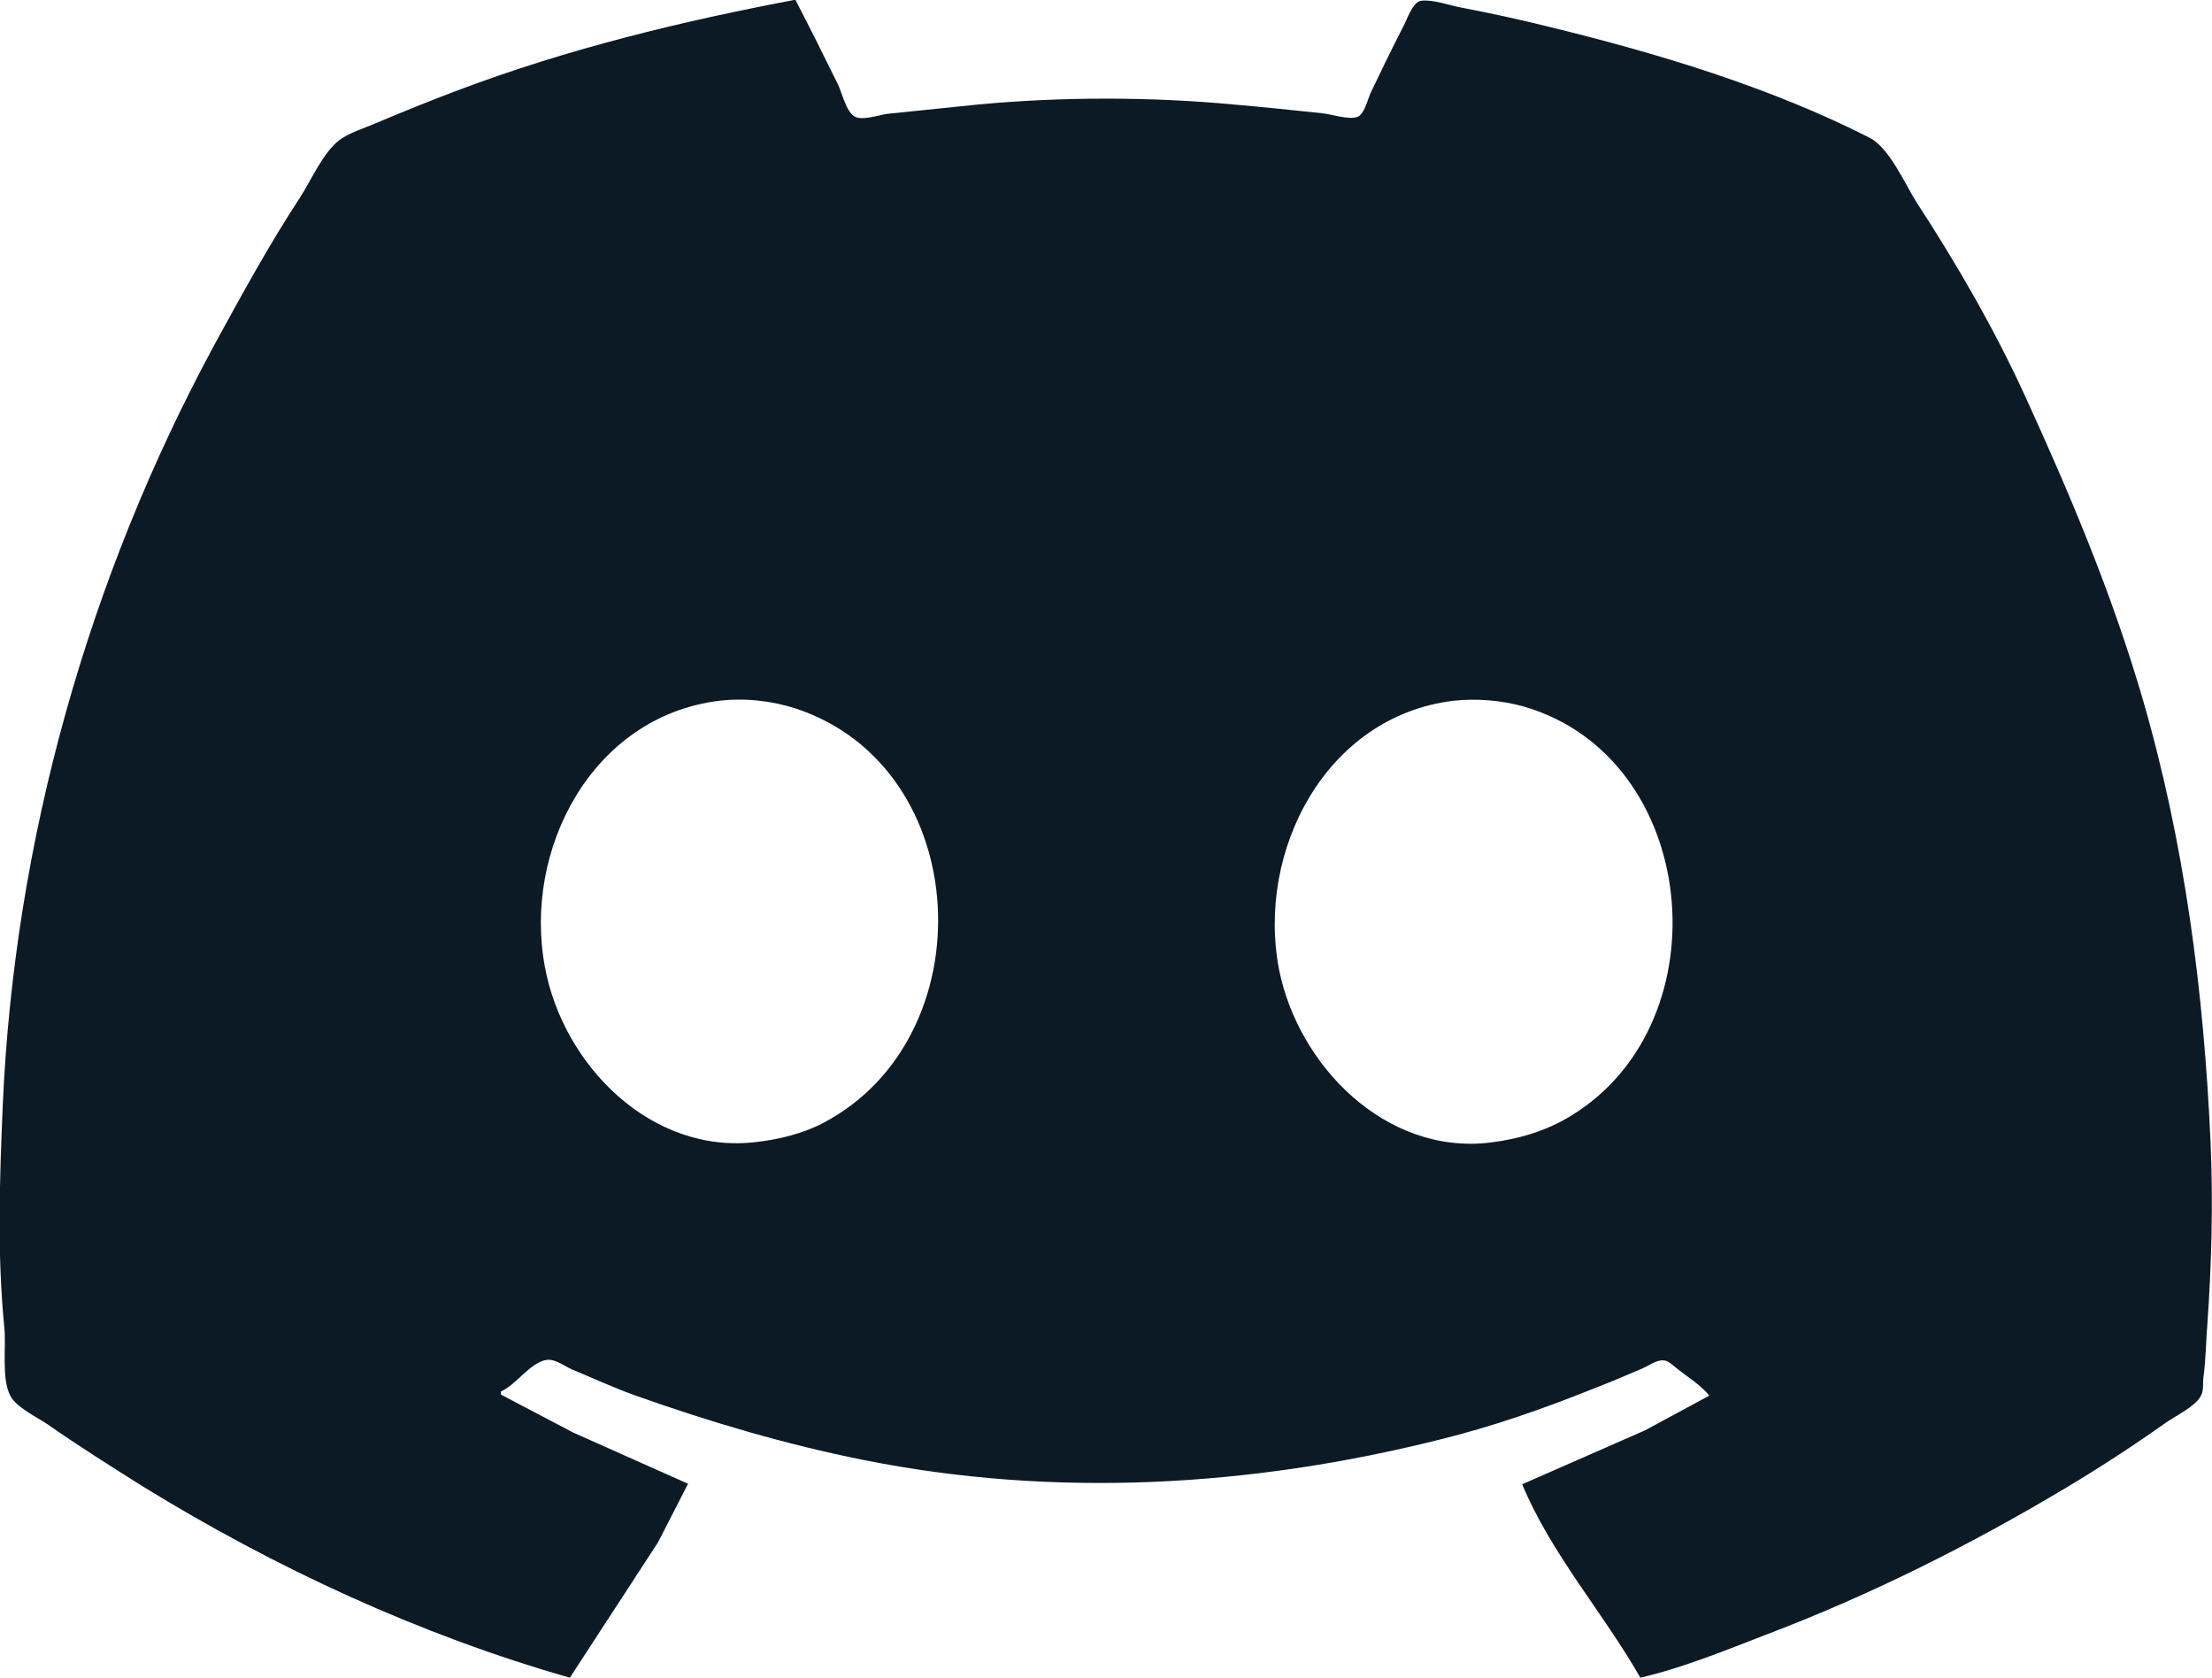 <?xml version="1.0" encoding="utf-8"?>
<!-- Generator: Adobe Illustrator 28.0.0, SVG Export Plug-In . SVG Version: 6.00 Build 0)  -->
<svg version="1.1"
	 id="svg182" xmlns:sodipodi="http://sodipodi.sourceforge.net/DTD/sodipodi-0.dtd" xmlns:inkscape="http://www.inkscape.org/namespaces/inkscape" xmlns:svg="http://www.w3.org/2000/svg"
	 xmlns="http://www.w3.org/2000/svg" xmlns:xlink="http://www.w3.org/1999/xlink" x="0px" y="0px" viewBox="0 0 426.7 323.6"
	 style="enable-background:new 0 0 426.7 323.6;" xml:space="preserve">
<style type="text/css">
	.st0{fill:#0C1A25;}
</style>
<sodipodi:namedview  bordercolor="#000000" borderopacity="0.25" id="namedview184" inkscape:deskcolor="#d1d1d1" inkscape:pagecheckerboard="0" inkscape:pageopacity="0.0" inkscape:showpageshadow="2" pagecolor="#ffffff" showgrid="false">
	</sodipodi:namedview>
<g id="g188" transform="translate(460.927,-6.249)" inkscape:groupmode="layer" inkscape:label="Image">
	
		<path id="path421" inkscape:export-filename="discort-icon.svg" inkscape:export-xdpi="96" inkscape:export-ydpi="96" class="st0" d="
		M-351,329.8l17-26.1l5.8-11.3l-22.2-9.9l-13.9-7.3v-0.6c3-1.3,5.7-5.7,8.9-6.1c1.5-0.2,3.4,1.2,4.7,1.8c4.1,1.7,8.2,3.6,12.4,5.1
		c14.4,5.1,28.9,9.4,43.9,12.4c36.9,7.4,74.8,5.2,111.1-3.9c10.2-2.5,20.2-6,29.9-9.9c3.1-1.2,6.2-2.5,9.2-3.8
		c1.2-0.5,2.8-1.7,4.1-1.6c1,0,1.9,1,2.7,1.6c2,1.6,4.6,3.2,6.2,5.2l-12.4,6.7l-23.7,10.4c5.7,13.6,15.6,24.7,22.8,37.3
		c8.2-1.9,16.2-5.2,24-8.2c20.3-7.7,39.7-17.4,58.4-28.6c6.5-3.9,12.8-8,19-12.4c2-1.4,5.5-3,6.7-5.1c0.6-1,0.4-2.4,0.5-3.5
		c0.5-3.5,0.5-7.1,0.8-10.7c0.8-11.5,1.1-23.1,0.6-34.7c-1.3-29.1-5-57.8-13.2-85.9c-5.9-20.1-13.9-39.1-22.6-58.1
		c-5.9-12.9-13.2-25.5-20.9-37.3c-2.3-3.6-5.2-10.5-9.1-12.5c-19.3-9.8-41-16.3-61.9-21.4c-5.6-1.4-11.2-2.6-16.9-3.7
		c-2.2-0.4-5.4-1.6-7.7-1.3c-1.6,0.2-2.7,3.6-3.4,4.9c-2.2,4.3-4.3,8.6-6.4,13c-0.5,1.2-1.2,4.1-2.5,4.5c-1.7,0.6-4.9-0.5-6.7-0.7
		c-5.7-0.6-11.5-1.2-17.2-1.7c-16.1-1.5-33.1-1.5-49.2,0c-5.8,0.6-11.7,1.2-17.5,1.8c-1.6,0.2-5,1.4-6.4,0.5
		c-1.6-0.9-2.4-4.6-3.2-6.2c-2.7-5.5-5.4-10.9-8.2-16.3c-22.2,4.2-44,9.5-65.2,17.5c-5.3,2-10.5,4.1-15.7,6.3
		c-2.3,1-5.1,1.8-7.1,3.3c-3.1,2.4-5.3,7.5-7.4,10.8c-6.1,9.3-11.4,19-16.7,28.7c-24.3,44.9-38.6,95.7-40.8,146.7
		c-0.6,14.2-1.1,28.5,0.3,42.7c0.4,3.7-0.6,10,1.2,13.3c1.2,2.2,5,4,7.1,5.4c6,4.2,12.2,8.1,18.4,12
		C-407.9,308.6-379.8,321.6-351,329.8 M-322.2,141.4c4.9-0.6,10.2,0,14.8,1.5c34.5,11.4,36.7,63.4,5.3,79.9c-4,2.1-8.6,3.2-13,3.7
		c-20.3,2.4-37.2-14.9-40.7-33.7C-360.1,170.1-346.7,144.4-322.2,141.4 M-180.6,141.4c4.4-0.5,9.3-0.1,13.6,1.1
		c33.9,9.8,38.7,60.5,9.5,78.7c-4.9,3.1-10.3,4.7-16,5.4c-20.1,2.4-37-14.8-40.7-33.4C-218.6,170.4-205.2,144.4-180.6,141.4
		L-180.6,141.4z"/>
</g>
</svg>
